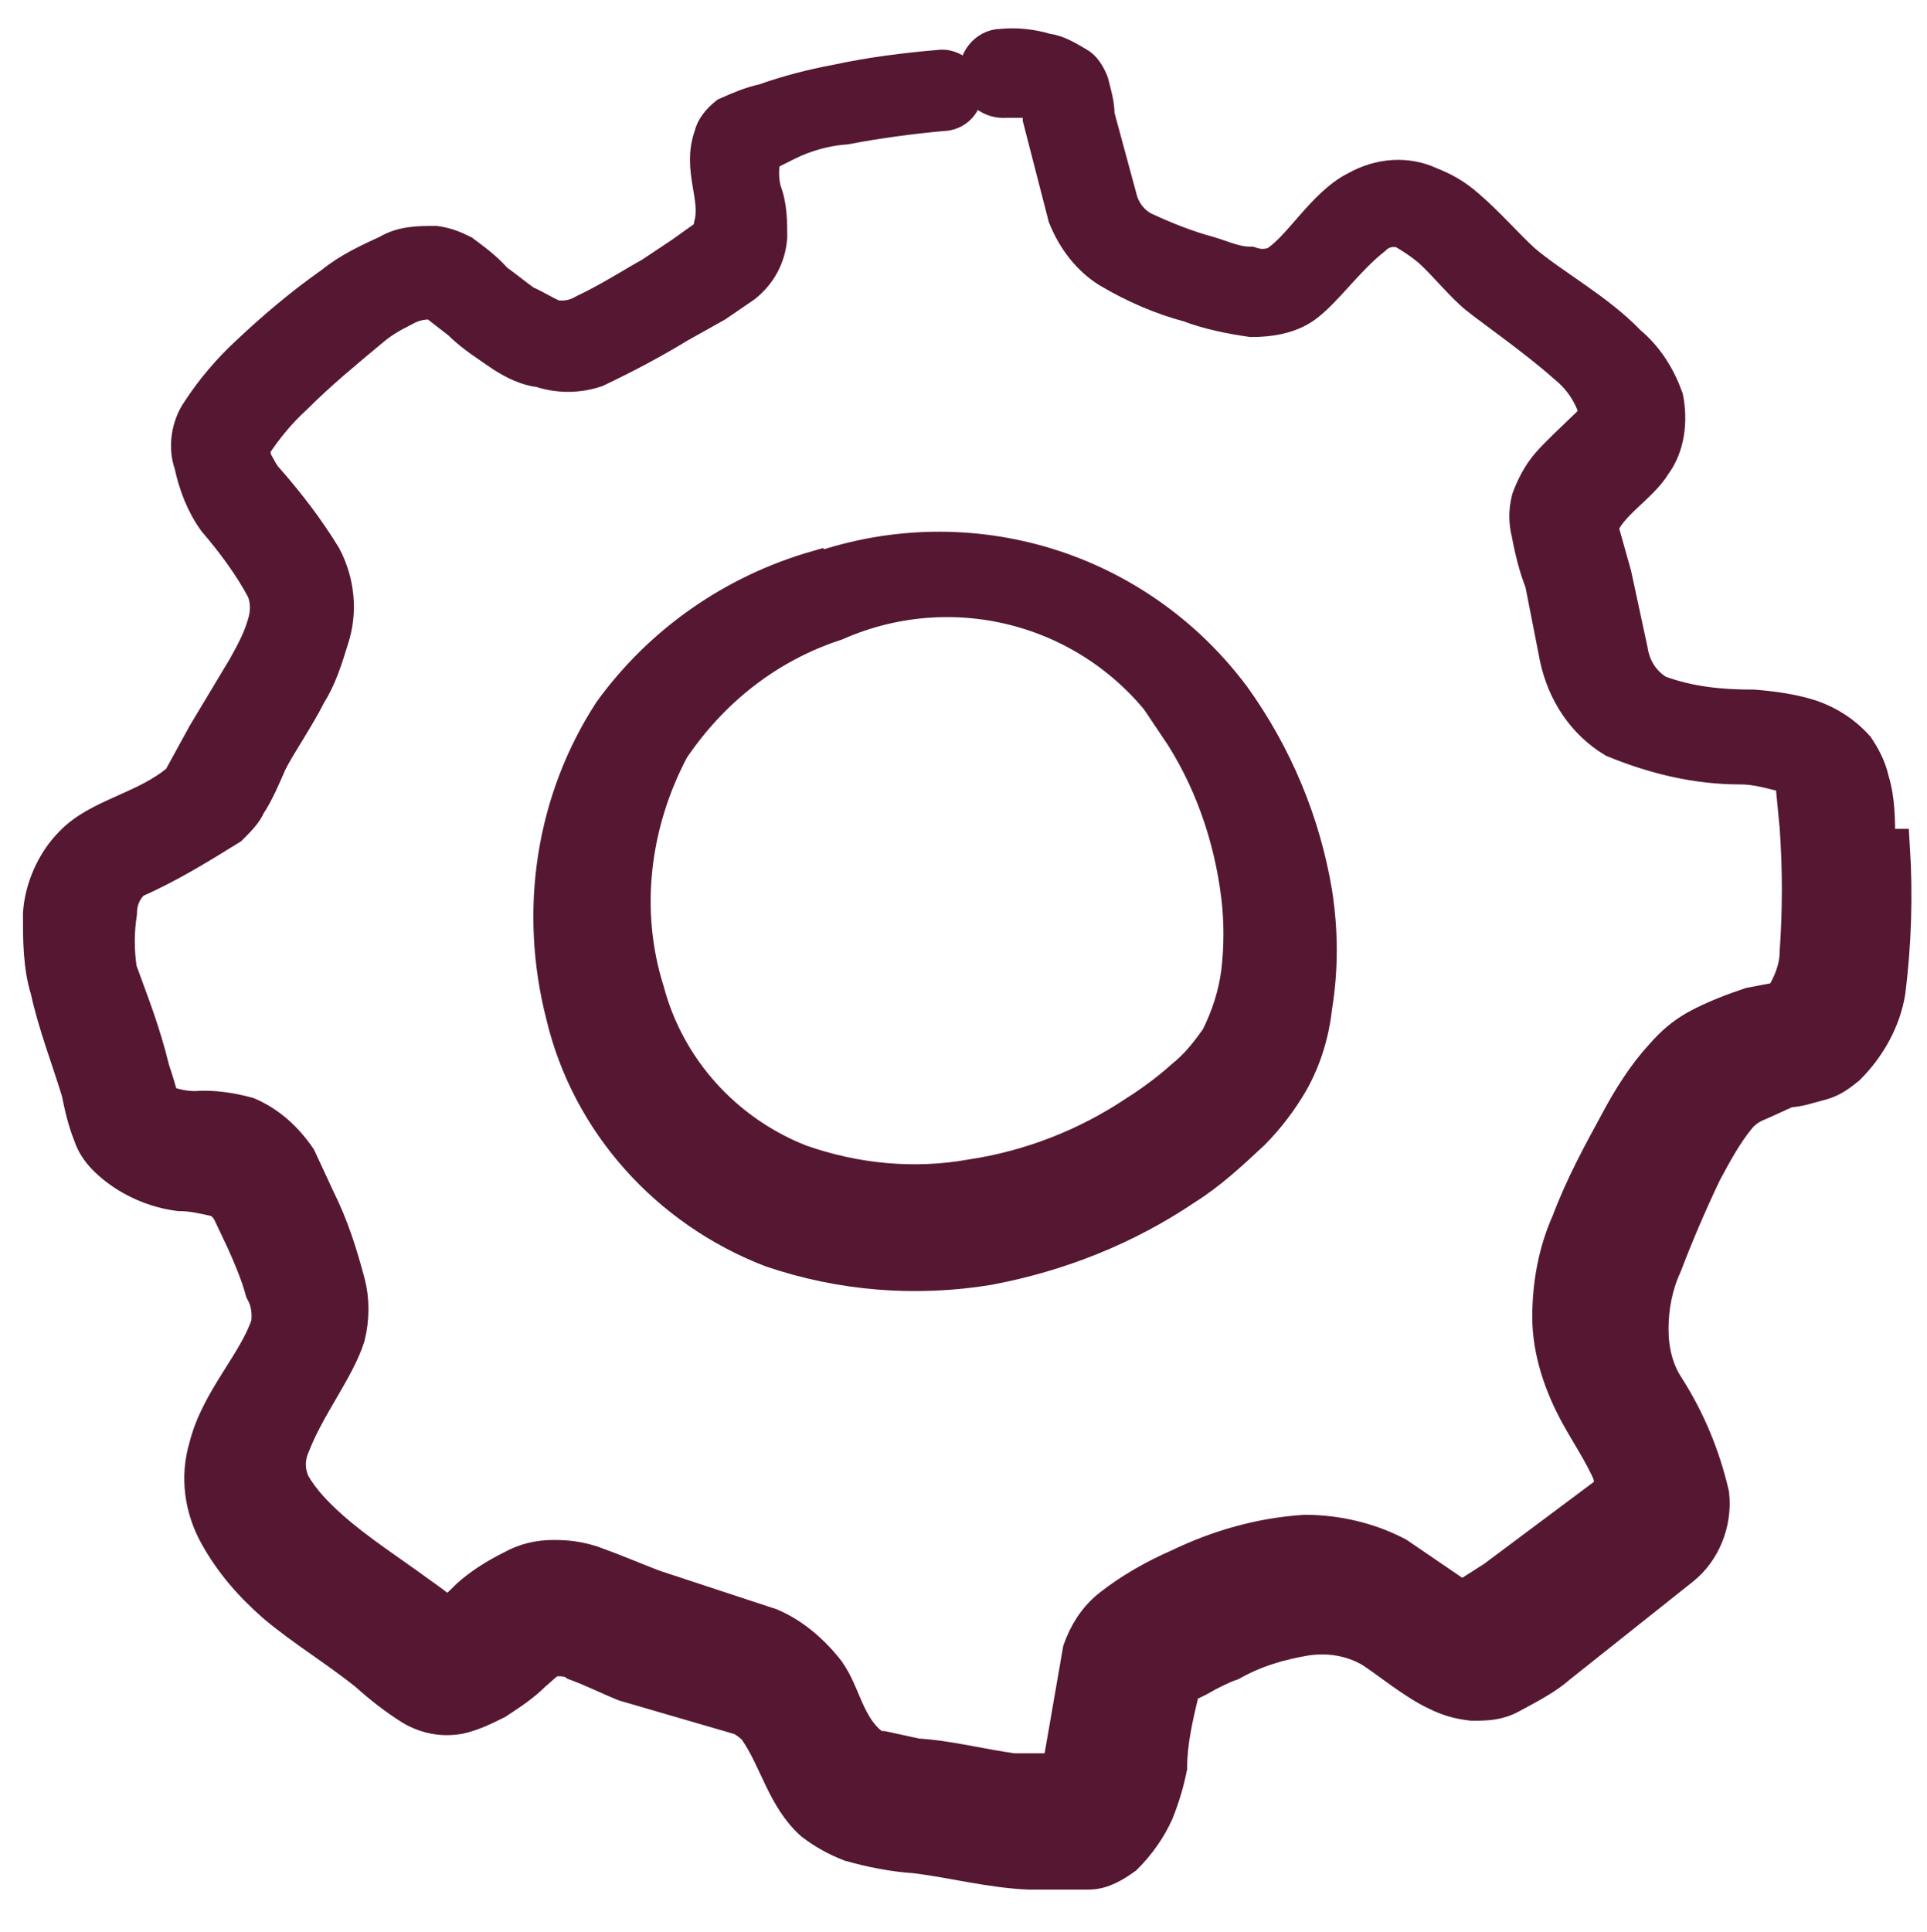<?xml version="1.0" encoding="UTF-8"?>
<svg id="Controls-Brightness-Increase--Streamline-Freehand.svg" xmlns="http://www.w3.org/2000/svg" width="13.01" height="13.04" viewBox="0 0 13.01 13.04">
  <defs>
    <style>
      .cls-1 {
        fill: #561732;
        stroke: #561732;
        stroke-miterlimit: 10;
        stroke-width: .25px;
      }
    </style>
  </defs>
  <path class="cls-1" d="M5.52,3.84c-.56.16-1.05.5-1.39.97-.39.6-.5,1.34-.32,2.04.17.72.7,1.31,1.4,1.58.47.16.97.2,1.46.12.48-.09.93-.27,1.33-.54.16-.1.3-.23.45-.37.1-.1.19-.22.26-.34.09-.16.14-.33.16-.51.04-.25.04-.5,0-.76-.08-.48-.27-.93-.55-1.32-.65-.87-1.77-1.21-2.79-.86ZM7.95,4.9c.23.34.37.74.42,1.15.02.17.02.34,0,.51-.02.16-.07.31-.14.45-.07.1-.14.19-.24.27-.1.09-.21.17-.32.24-.33.22-.71.37-1.11.43-.39.07-.79.03-1.16-.1-.51-.2-.9-.63-1.04-1.16-.17-.54-.1-1.13.17-1.64.27-.4.65-.7,1.11-.85.84-.37,1.82-.08,2.32.7h0Z"/>
  <path class="cls-1" d="M12.67,5.67c0-.13,0-.27-.04-.4-.02-.09-.06-.16-.1-.22-.09-.1-.19-.16-.3-.2-.12-.04-.26-.06-.39-.07-.22,0-.44-.02-.65-.1-.1-.06-.17-.16-.19-.29l-.11-.51-.09-.32c.05-.16.27-.28.36-.43.09-.12.11-.29.08-.44-.05-.14-.13-.27-.25-.37-.21-.22-.51-.38-.71-.55-.11-.1-.25-.26-.38-.37-.08-.07-.15-.11-.25-.15-.15-.07-.33-.06-.49.03-.22.11-.38.41-.55.51-.06.02-.11.02-.17,0-.1,0-.18-.04-.28-.07-.15-.04-.3-.1-.45-.17-.07-.04-.12-.1-.15-.18l-.16-.59c0-.08-.02-.14-.04-.22-.02-.05-.05-.1-.09-.12-.07-.04-.13-.08-.21-.09-.1-.03-.2-.04-.3-.03-.1,0-.17.1-.16.19,0,.1.1.17.19.16h.24v.13l.17.66c.06.15.16.28.29.36.17.1.35.18.54.23.13.05.28.08.42.1.12,0,.25-.02.35-.09.14-.1.29-.32.47-.46.05-.05.12-.07.2-.05.07.04.13.08.19.13.11.1.22.24.32.32s.4.29.59.46c.1.08.17.18.21.3,0,.08-.05.11-.1.16s-.15.14-.22.22c-.06.07-.1.15-.13.23-.02.08-.02.15,0,.23.02.11.05.23.09.33l.1.51c.05.23.18.43.38.55.27.11.55.18.85.18.09,0,.17.02.25.04.05,0,.09.03.11.06l.03.31c.02.29.02.56,0,.85,0,.11-.05.23-.11.32l-.21.04c-.12.04-.25.09-.36.15-.09.05-.16.11-.23.19-.12.13-.22.29-.3.44-.12.22-.24.44-.33.68-.09.2-.13.42-.13.64,0,.23.08.46.19.66.06.11.16.26.22.4,0,.05.05.09,0,.12l-.79.59-.22.14-.44-.3c-.19-.1-.41-.15-.62-.15-.3.02-.58.1-.85.23-.16.07-.32.16-.46.27-.1.08-.16.18-.2.29l-.13.75-.03.07c-.1,0-.2,0-.3,0-.22-.03-.45-.09-.65-.1l-.23-.05s-.08,0-.1-.04c-.16-.14-.18-.37-.3-.51-.1-.12-.22-.22-.36-.28l-.79-.26c-.13-.05-.27-.11-.41-.16-.09-.03-.17-.04-.26-.04-.1,0-.19.02-.28.07-.1.05-.2.11-.29.19-.05.05-.1.1-.16.13-.06-.06-.12-.1-.19-.15-.19-.14-.41-.28-.59-.44-.1-.09-.19-.18-.26-.3-.04-.09-.04-.18,0-.27.1-.26.3-.51.37-.73.03-.12.03-.25,0-.36-.05-.19-.11-.38-.2-.56l-.13-.28c-.09-.13-.2-.23-.34-.29-.11-.03-.24-.05-.35-.04-.09,0-.16-.02-.24-.05,0-.04-.04-.16-.06-.22-.06-.25-.14-.45-.22-.67-.02-.13-.02-.26,0-.39,0-.09.04-.17.1-.22.23-.1.44-.23.65-.36.05-.05.1-.1.12-.15.06-.09.1-.19.14-.28s.19-.31.27-.47c.07-.11.11-.24.15-.37.06-.18.04-.38-.05-.55-.11-.18-.24-.35-.38-.51-.04-.04-.06-.09-.09-.14,0-.04-.04-.08,0-.11.08-.12.17-.23.28-.33.16-.16.33-.3.51-.45.07-.06.14-.1.22-.14.07-.04.13-.05.21-.05l.18.14c.09.09.19.15.29.22.08.05.16.09.25.1.12.04.25.04.37,0,.19-.09.38-.19.56-.3l.25-.14.19-.13c.1-.08.16-.19.17-.32,0-.1,0-.21-.04-.31-.02-.08-.02-.16,0-.25l.16-.08c.12-.06.26-.1.4-.11.21-.04.43-.07.65-.09.09,0,.15-.07.15-.15s-.07-.15-.15-.15h0c-.24.02-.48.05-.71.1-.16.03-.32.07-.49.13-.09.02-.16.05-.25.09-.05.04-.09.09-.1.14-.08.22.05.41,0,.6,0,.04-.03.08-.06.1l-.14.1-.21.14c-.11.06-.28.17-.45.25-.07.04-.13.05-.21.04-.07-.03-.13-.07-.2-.1-.07-.05-.13-.1-.2-.15-.07-.08-.14-.13-.22-.19-.06-.03-.11-.05-.18-.06-.11,0-.22,0-.32.06-.13.06-.26.12-.37.21-.2.14-.39.3-.57.47-.12.11-.24.25-.33.39-.07.1-.09.24-.05.35.03.14.08.27.16.38.12.14.24.3.33.47.03.08.03.16,0,.25-.03.1-.08.19-.13.28-.09.15-.18.3-.27.45l-.17.31c-.23.2-.55.24-.73.43-.12.12-.2.3-.21.47,0,.17,0,.35.05.51.05.23.14.46.21.69.02.1.04.19.08.29.03.09.09.15.15.2.12.1.28.17.44.19.09,0,.17.02.26.04.04.02.07.05.09.09l.09.19c.05.11.1.23.13.34.04.07.05.15.04.23-.09.27-.34.51-.42.83-.06.2-.03.41.07.59.1.18.23.33.39.47.19.16.42.3.62.46.1.09.19.16.3.23.1.06.21.08.32.06.09-.02.17-.06.25-.1.09-.06.17-.11.25-.19.05-.04.1-.1.15-.1.05,0,.1,0,.14.03.11.04.23.1.33.14l.79.23s.07.04.1.08c.14.2.19.46.38.63.08.06.15.1.25.14.14.04.29.07.44.08.25.03.51.1.77.11.13,0,.27,0,.4,0,.09,0,.17-.05.24-.1.09-.09.16-.19.21-.3.04-.1.07-.2.09-.3,0-.17.04-.34.08-.51,0-.05.08-.07.13-.1s.15-.08.21-.1c.16-.09.33-.14.51-.17.15-.02.3,0,.44.08.11.07.29.22.44.29.08.04.15.06.24.07.09,0,.17,0,.26-.05.11-.06.23-.12.32-.2l.83-.66c.14-.11.22-.3.2-.49-.06-.26-.16-.5-.3-.72-.08-.12-.11-.26-.11-.4,0-.15.03-.3.09-.43.08-.21.17-.42.27-.63.07-.13.14-.26.23-.37.04-.05.09-.08.14-.1.07-.03.13-.06.2-.09.07,0,.15-.03.23-.05.07-.02.12-.06.17-.1.14-.14.24-.32.27-.51.04-.32.05-.65.03-.97h-.06Z"/>
</svg>